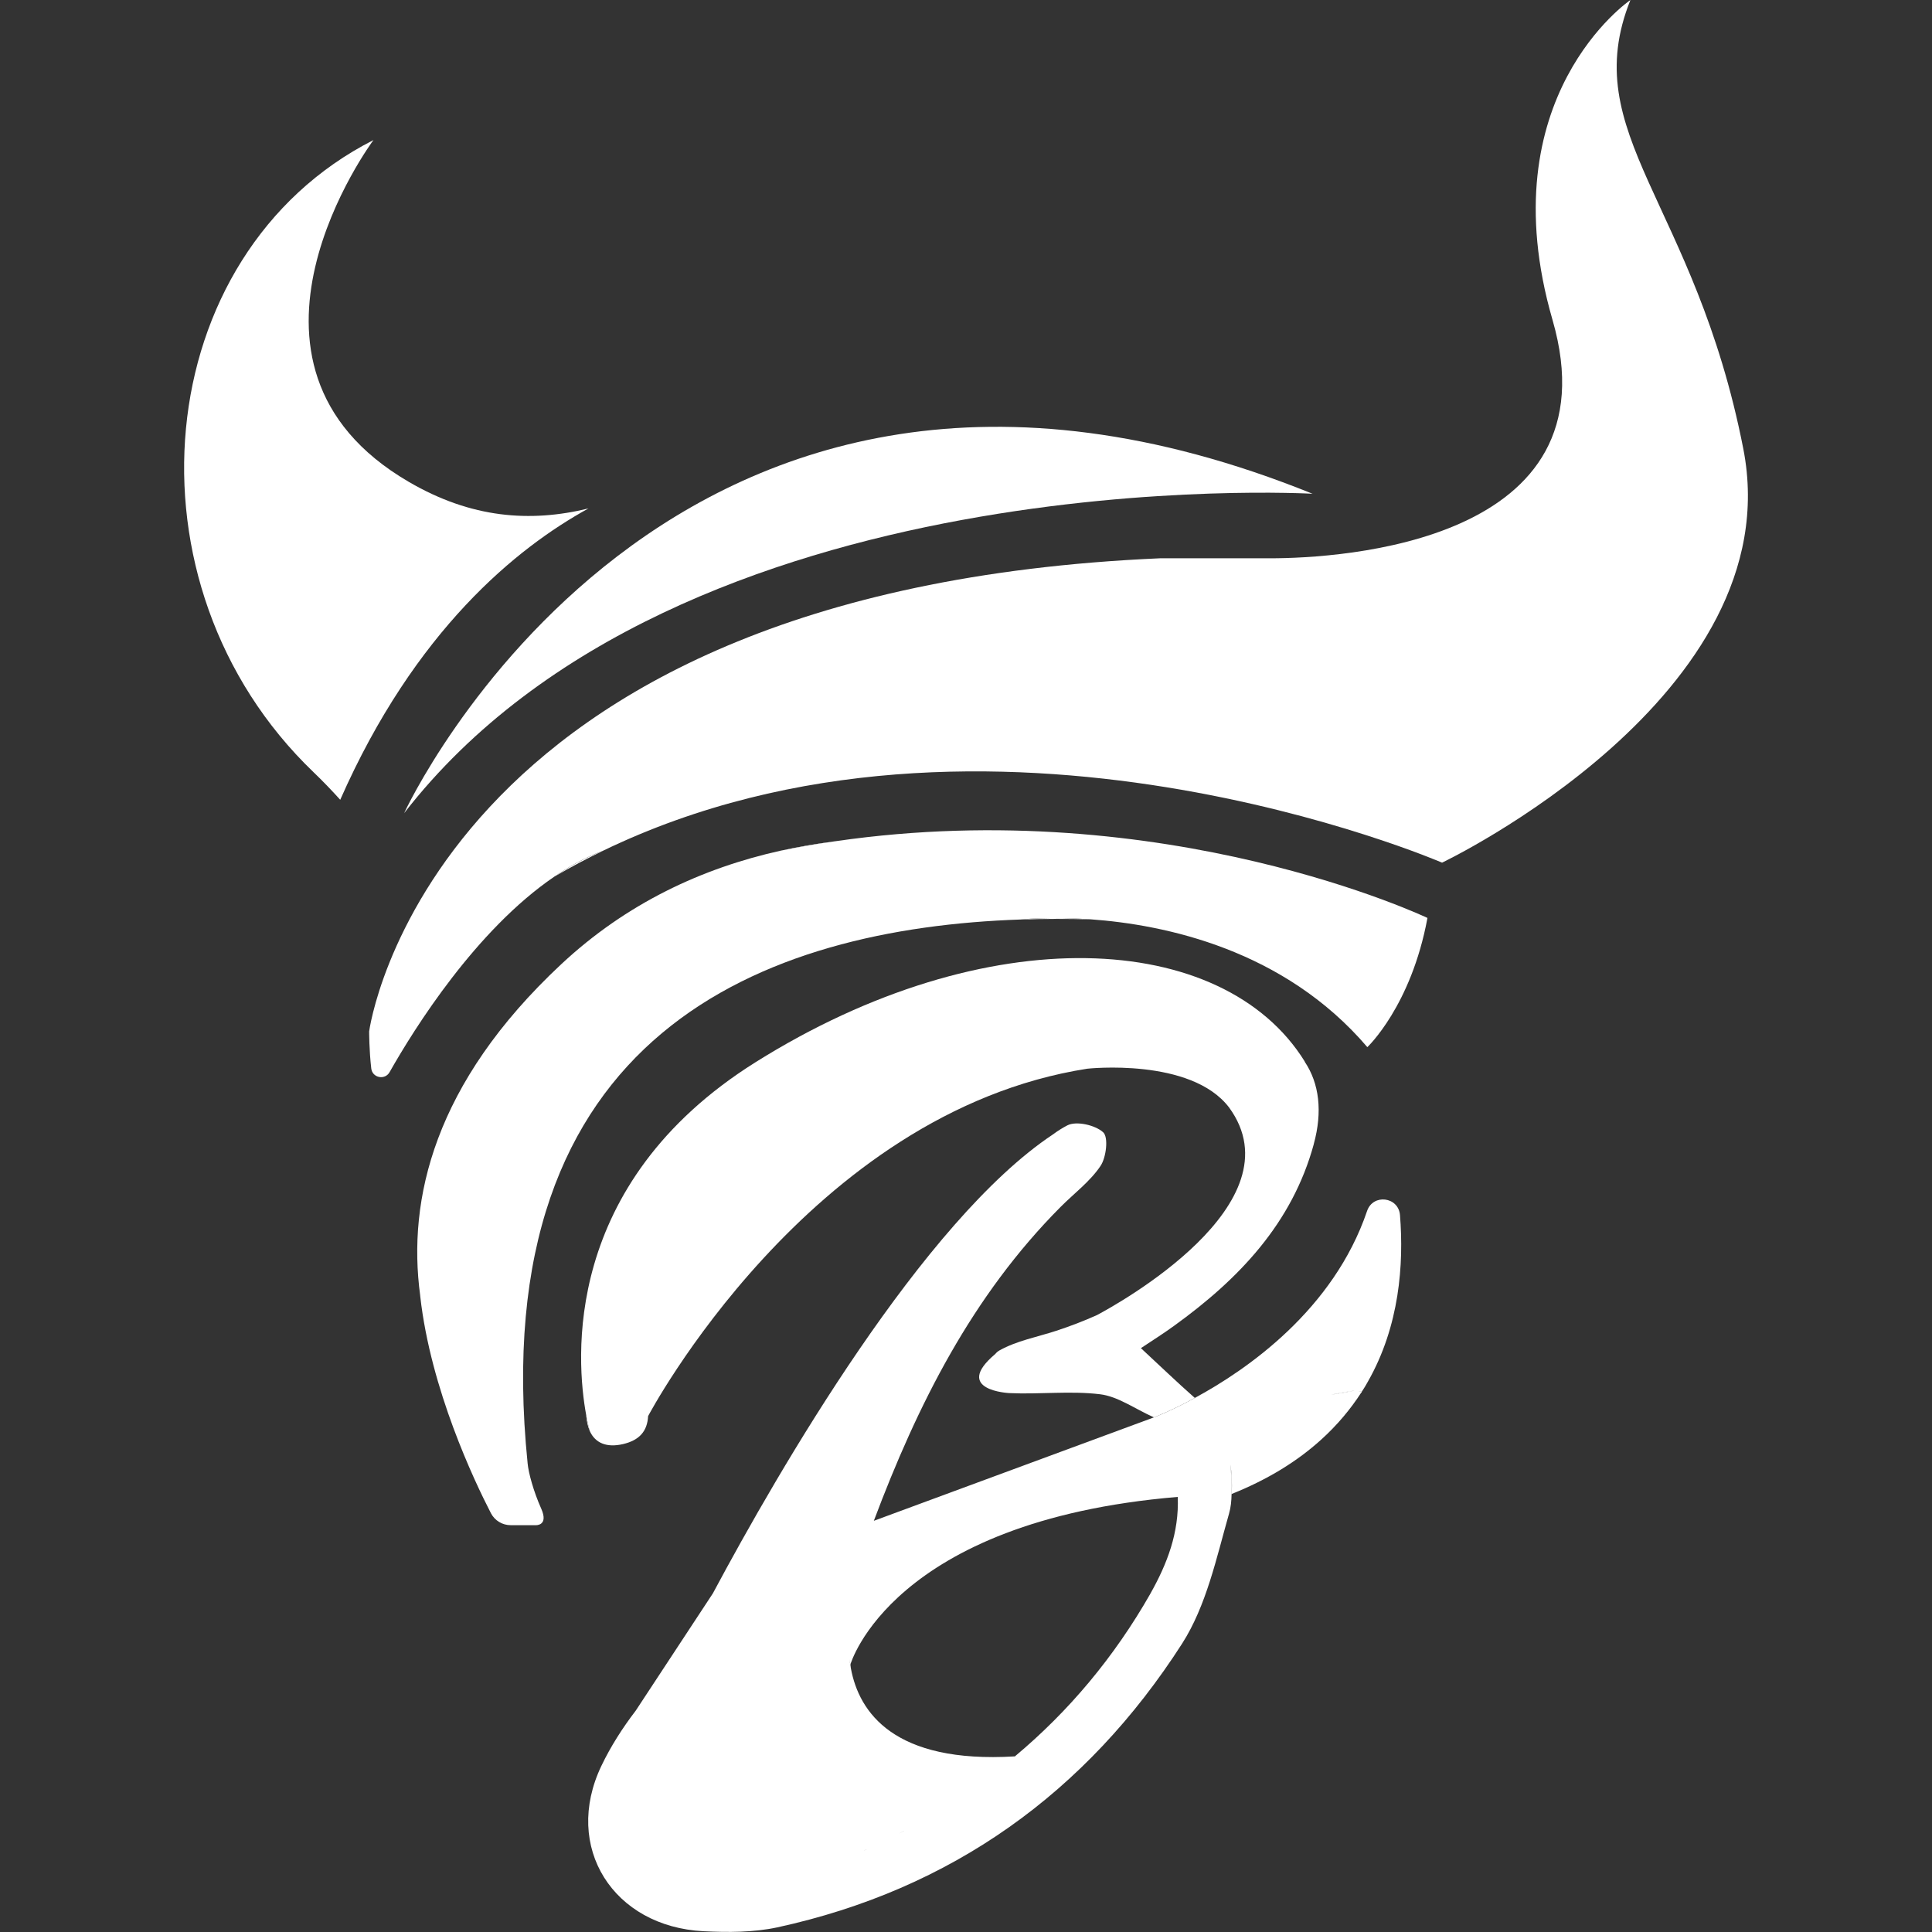 <svg xmlns="http://www.w3.org/2000/svg" id="Layer_1" viewBox="0 0 300 300"><rect x="0" y="0" width="300" height="300" fill="#333333" stroke="none"/><defs><style>.cls-1{fill:#fff;stroke-width:0px;}</style></defs><path class="cls-1" d="M223.92,133.95s-70.79-30.62-130.3-1.84h-.01c-2.6.98-5.12,2.35-7.53,4.01-12.16,8.28-21.72,23.53-25.59,30.37-.72,1.27-2.66.89-2.84-.57-.33-2.8-.33-5.76-.33-5.76,0,0,9.05-68.51,122.82-73.47h17.11c10.85,0,53.84-2.4,43.82-37.03C231.05,15.02,253.17,0,253.17,0c-8.35,20.86,10.02,31.3,17.53,69.69,7.52,38.39-46.77,64.26-46.77,64.26Z"></path><path class="cls-1" d="M91.38,78.95c-11.13,6.11-26.95,18.92-38.55,45.24-1.32-1.46-2.69-2.89-4.15-4.29-30.39-29.16-25.52-80.44,9.31-98.15,0,0-25.93,34.76,5.48,53.07,9.69,5.66,18.86,6.34,27.91,4.13Z"></path><path class="cls-1" d="M93.62,132.12c-2.53,1.21-5.04,2.55-7.53,4,2.41-1.65,4.92-3.02,7.53-4Z"></path><path class="cls-1" d="M62.75,126.27s41.34-89.91,141.06-49.6c0,0-98.17-5.68-141.06,49.6Z"></path><path class="cls-1" d="M221.65,142.56c-2.53,13.67-9.33,20.04-9.33,20.04-12.93-15.15-31.39-19.02-42.99-19.85-6.5-.46-10.84.03-10.84.03-39.68,1.35-83.37,17.58-76.56,84.46h0c.13,1.44.91,4.34,2.11,7.02,1.19,2.68-.84,2.57-.84,2.57h-3.9c-1.29,0-2.47-.71-3.07-1.86-2.58-5-9.35-19.23-10.97-33.64-.01-.08-.01-.14-.02-.22-1.99-14.84,2.13-32.9,21.88-51.36,10.15-9.49,21.9-14.95,34.11-17.66,2.82-.56,5.6-1.05,8.37-1.45.05-.01.11-.01.16-.02,51.3-7.43,91.9,11.92,91.9,11.92Z"></path><path class="cls-1" d="M121.21,132.11c2.76-.63,5.56-1.1,8.37-1.45-2.76.4-5.55.89-8.37,1.45Z"></path><path class="cls-1" d="M169.32,142.76c-3.55-.1-7.18-.1-10.84.03,0,0,4.34-.5,10.84-.03Z"></path><path class="cls-1" d="M131.92,257.67c.02.26.06.53.1.8h.03c-.05-.27-.1-.54-.13-.8ZM91.03,219.71c0,.06.01.14.01.21.08.86.24,1.62.53,2.24-.05-.19-.28-1.05-.54-2.44ZM209.38,216.07c.35-.05.67-.08.95-.08-.36-.03-.7.02-.95.08ZM139.58,284.71l.72-.36s.04-.03.04-.04c-.26.13-.51.27-.77.4ZM134.21,287.33h-.01.01s.44-.21.44-.21c-.15.06-.29.14-.44.21ZM132.05,258.47c-.05-.27-.1-.54-.13-.8.02.26.06.53.1.8.03.21.06.41.11.62-.01-.19-.04-.4-.08-.62Z"></path><path class="cls-1" d="M204.01,177.64c-3.36,12.33-11.65,20.98-21.71,28.24-1.65,1.2-3.4,2.3-5.14,3.46,2.86,2.65,5.56,5.25,8.37,7.73-3.77,2.06-6.35,3.02-6.35,3.02-3.02-1.36-5.6-3.26-8.37-3.59-4.62-.56-9.38.04-14.07-.18h0s-8.89-.4-2.22-6.05c.01-.02.03-.03.04-.04.19-.23.41-.41.66-.55,2.65-1.48,5.8-2.06,8.75-3.02,2.19-.72,4.32-1.53,6.38-2.46l.03-.02.04-.02c3.03-1.61,31.34-17.23,20.44-32.18-5.93-7.81-22.04-6.03-22.04-6.03-43.33,6.78-68.18,53.94-68.18,53.94-.13,2.37-1.36,3.75-3.9,4.35-2.51.58-4.31-.13-5.17-2.05,0,0,0-.01-.01-.04-.05-.19-.28-1.05-.54-2.44-1.53-8.33-3.9-35.81,26.27-54.75,35.94-22.55,72.65-20.55,85.31-.13v.04c2.25,3.36,2.79,7.73,1.4,12.78Z"></path><path class="cls-1" d="M217.39,188.68c-.23-2.86-4.19-3.35-5.11-.64-5.21,15.36-18.68,24.67-26.75,29.03-3.77,2.06-6.35,3.02-6.35,3.02-15.08,5.56-29.14,10.76-43.49,16.06,6.79-18.05,15.26-34.94,29.02-48.76,2.07-2.08,4.55-3.92,6.17-6.33.9-1.32,1.26-4.46.43-5.23-1.23-1.13-4.18-1.81-5.58-1.08-.77.4-1.5.86-2.21,1.39-20.17,13.39-42.51,51.98-52.82,71.27l-11.99,18.23c-2.07,2.7-3.9,5.58-5.32,8.55-6.05,12.64,1.85,24.99,15.86,25.69,3.8.19,7.76.19,11.45-.6,27.05-5.89,48-20.92,62.85-44.05,3.77-5.89,5.33-13.29,7.29-20.18.28-.96.38-1.98.4-3.05.01-.01.02-.01.02-.02h-.02c.06-1.46-.08-2.96-.16-4.55.32,2.57.18,4.55.18,4.55,5.71-2.28,10.24-5.14,13.82-8.37,2.56-2.3,4.64-4.81,6.31-7.39-.13-.08-.27-.14-.39-.17.16,0,.3.01.44.08.37-.54.68-1.08.98-1.62,4.9-8.63,5.58-18.19,4.97-25.83ZM134.21,287.34h-.01s.01-.01.01-.01c.15-.06.29-.14.44-.21l-.44.22ZM140.3,284.35l-.72.36c.26-.13.51-.27.77-.4,0,.01-.02.02-.04.04ZM178.64,247.45c-5.64,9.9-12.71,18.31-21.05,25.28h-.01c-18.76,1.13-24.18-6.83-25.45-13.64h0c-.04-.22-.08-.42-.11-.63-.03-.27-.08-.54-.1-.8.03.26.08.53.13.8,0,0,6.34-22.29,50.83-26.02.23,5.53-1.64,10.39-4.24,15ZM209.38,216.07c-.12.06-.24.11-.36.11-.02.01-.06.01-.09.01,0,.02-.01.02-.01.02-.72.12-1.47.23-2.19.35.98-.21,1.89-.37,2.65-.49.25-.05.59-.11.95-.08-.28,0-.6.02-.95.08Z"></path><path class="cls-1" d="M192.12,166.33h-.02s-.01,0-.01-.01h.03Z"></path><path class="cls-1" d="M134.66,287.13l-.44.22h-.01s.01-.01.01-.01c.15-.06.29-.14.44-.21Z"></path><path class="cls-1" d="M140.35,284.31s-.02.02-.04.04l-.72.36c.26-.13.51-.27.77-.4Z"></path><path class="cls-1" d="M134.66,287.13l-.44.22h-.01s.01-.01.01-.01c.15-.06.29-.14.44-.21Z"></path><path class="cls-1" d="M140.35,284.31s-.02.02-.04.04l-.72.36c.26-.13.51-.27.77-.4Z"></path><path class="cls-1" d="M132.05,258.47h-.03c-.03-.27-.08-.54-.1-.8.03.26.08.53.13.8Z"></path><path class="cls-1" d="M191.32,231.99s-.06,0-.09.02c.01-.01.02-.01.02-.02h.06Z"></path><path class="cls-1" d="M191.07,227.44c.32,2.57.18,4.55.18,4.55h-.02c.06-1.46-.08-2.96-.16-4.55Z"></path><path class="cls-1" d="M206.73,216.55c.98-.21,1.89-.37,2.65-.49-.12.06-.24.11-.36.11-.02.01-.06.01-.09.01,0,.02-.01.02-.01.02-.72.12-1.47.23-2.19.35Z"></path><path class="cls-1" d="M211.44,216.13s-.02.05-.05.1c-.13-.08-.27-.14-.39-.17.16,0,.3.01.44.08Z"></path><path class="cls-1" d="M192.1,166.33s-.01,0-.01-.01h.03s-.01.01-.02.01Z"></path><path class="cls-1" d="M206.73,216.55c.98-.21,1.89-.37,2.65-.49-.12.06-.24.11-.36.11-.02.01-.06.01-.09.01,0,.02-.01.02-.01.02-.72.12-1.47.23-2.19.35Z"></path><path class="cls-1" d="M209.38,216.07c.25-.05.59-.11.95-.08-.28,0-.6.02-.95.08Z"></path><path class="cls-1" d="M211.44,216.13s-.02.05-.05.1c-.13-.08-.27-.14-.39-.17.16,0,.3.01.44.08Z"></path><path class="cls-1" d="M191.07,227.44c.32,2.57.18,4.55.18,4.55h-.02c.06-1.46-.08-2.96-.16-4.55Z"></path><path class="cls-1" d="M206.73,216.55c.98-.21,1.89-.37,2.65-.49-.12.06-.24.11-.36.11-.02.01-.06.01-.09.01,0,.02-.01.02-.01.02-.72.12-1.47.23-2.19.35Z"></path><path class="cls-1" d="M209.38,216.07c.25-.05.59-.11.95-.08-.28,0-.6.02-.95.08Z"></path><path class="cls-1" d="M211.44,216.13s-.02.05-.05.1c-.13-.08-.27-.14-.39-.17.16,0,.3.01.44.08Z"></path></svg>
